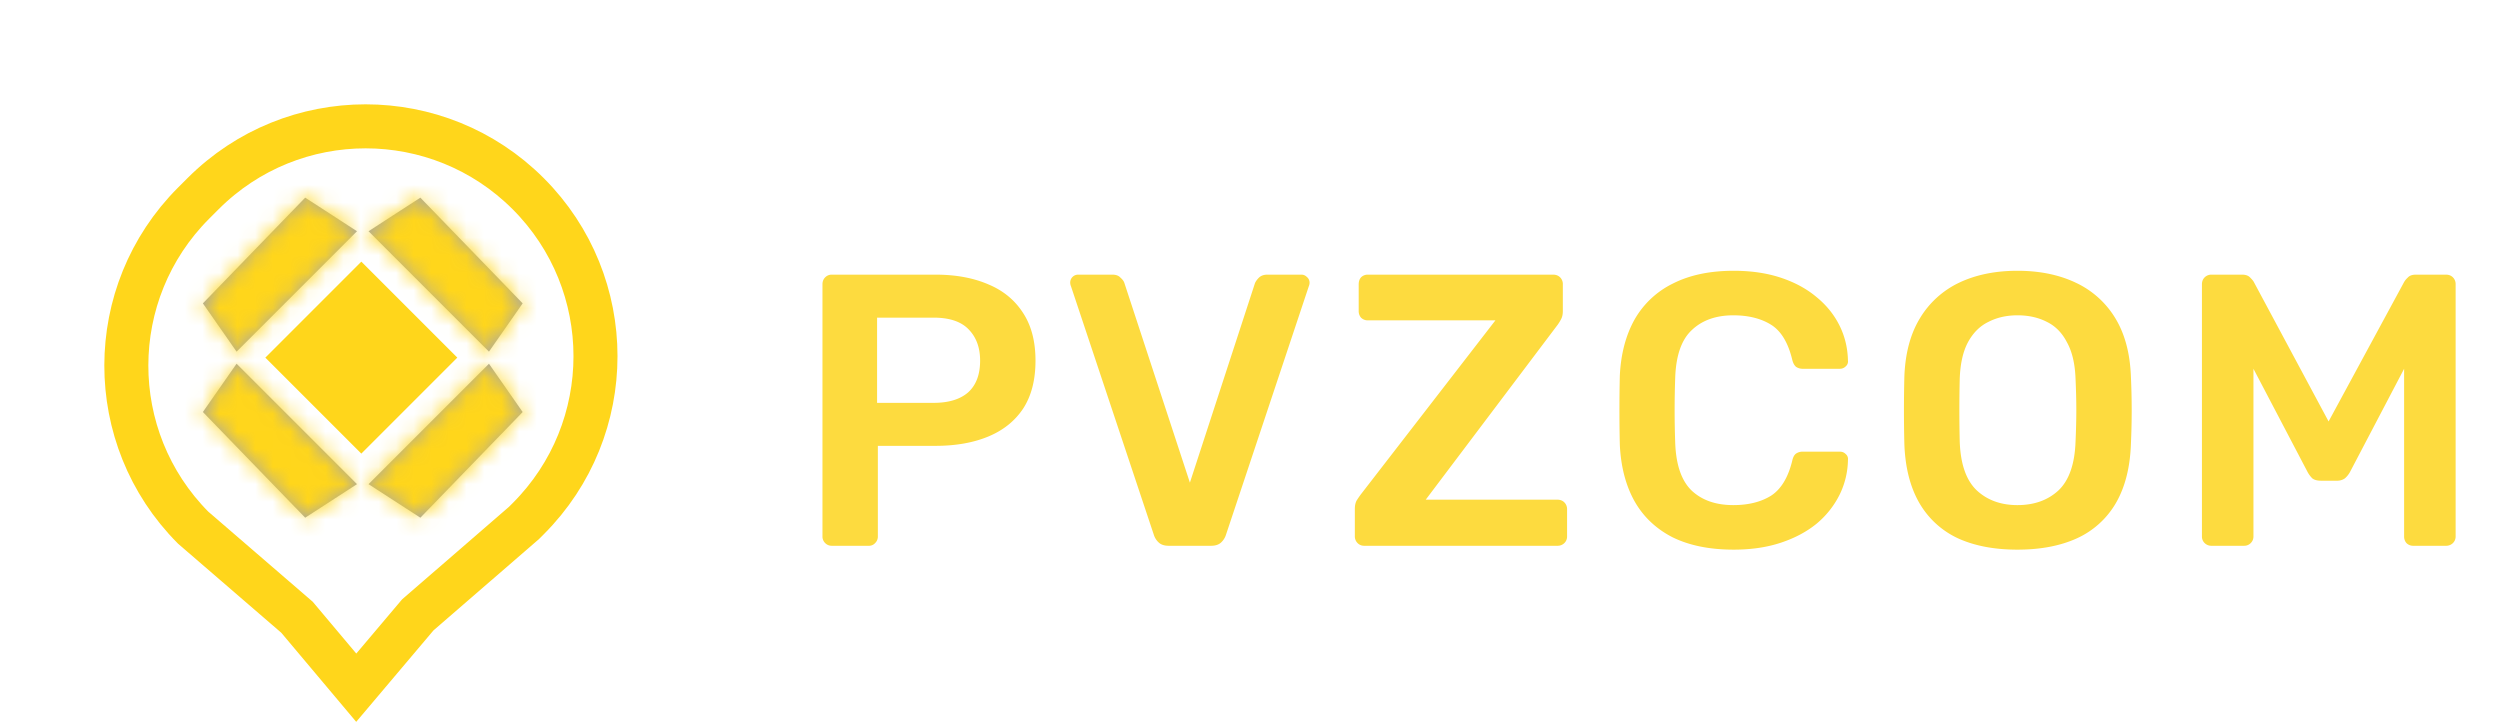<svg width="142" height="41" fill="none" xmlns="http://www.w3.org/2000/svg"><path d="M47.244 31a.51.51 0 01-.374-.154.51.51 0 01-.154-.374V16.15c0-.161.051-.293.154-.396a.51.51 0 01.374-.154h5.896c1.144 0 2.141.183 2.992.55.85.352 1.51.895 1.98 1.628.47.719.704 1.62.704 2.706 0 1.1-.235 2.01-.704 2.728-.47.704-1.13 1.232-1.98 1.584-.85.352-1.848.528-2.992.528h-3.278v5.148a.51.51 0 01-.154.374.466.466 0 01-.374.154h-2.09zm2.574-8.118h3.212c.85 0 1.503-.198 1.958-.594.455-.41.682-1.012.682-1.804 0-.733-.213-1.32-.638-1.76-.425-.455-1.093-.682-2.002-.682h-3.212v4.84zM66.376 31c-.234 0-.418-.059-.55-.176a.999.999 0 01-.286-.44L60.832 16.26a.539.539 0 01-.044-.198.448.448 0 01.462-.462h1.936c.206 0 .36.059.462.176.118.103.19.205.22.308l3.718 11.33 3.696-11.33c.044-.103.118-.205.22-.308.118-.117.279-.176.484-.176h1.936c.118 0 .22.044.308.132a.417.417 0 01.154.33.54.54 0 01-.044.198l-4.708 14.124a1 1 0 01-.286.44c-.132.117-.315.176-.55.176h-2.42zm11.106 0a.51.51 0 01-.373-.154.536.536 0 01-.154-.396v-1.54c0-.22.044-.396.132-.528a6.48 6.48 0 01.197-.286l7.656-9.9h-7.237a.536.536 0 01-.397-.154.555.555 0 01-.132-.374V16.15c0-.161.044-.293.132-.396a.536.536 0 01.397-.154h10.516c.16 0 .293.051.396.154a.536.536 0 01.154.396v1.518c0 .176-.03.323-.089.44a2.468 2.468 0 01-.198.33l-7.501 9.944h7.48c.16 0 .293.051.395.154a.536.536 0 01.154.396v1.54a.51.51 0 01-.154.374.536.536 0 01-.395.154H77.483zm20.992.22c-1.364 0-2.523-.235-3.476-.704-.94-.484-1.658-1.166-2.156-2.046-.5-.895-.778-1.965-.836-3.212a85.104 85.104 0 010-3.916c.058-1.232.337-2.295.836-3.19a5.063 5.063 0 012.178-2.046c.953-.484 2.104-.726 3.454-.726.997 0 1.892.132 2.684.396.792.264 1.466.63 2.024 1.1.557.455.99.99 1.298 1.606.308.616.469 1.283.484 2.002a.363.363 0 01-.132.33.448.448 0 01-.33.132h-2.09a.663.663 0 01-.396-.11c-.103-.088-.176-.227-.22-.418-.235-.968-.638-1.628-1.21-1.98-.572-.352-1.284-.528-2.134-.528-.983 0-1.768.279-2.354.836-.587.543-.902 1.445-.946 2.706a51.753 51.753 0 000 3.696c.044 1.261.359 2.17.946 2.728.586.543 1.37.814 2.354.814.85 0 1.562-.176 2.134-.528.572-.367.975-1.027 1.21-1.98.044-.205.117-.345.22-.418a.663.663 0 01.396-.11h2.09c.132 0 .242.044.33.132a.363.363 0 01.132.33 4.635 4.635 0 01-.484 2.002 5.103 5.103 0 01-1.298 1.628c-.558.455-1.232.814-2.024 1.078-.792.264-1.687.396-2.684.396zm16.117 0c-1.306 0-2.428-.213-3.366-.638a4.927 4.927 0 01-2.2-2.002c-.528-.91-.814-2.039-.858-3.388a78.632 78.632 0 010-3.762c.044-1.335.337-2.45.88-3.344a5.192 5.192 0 012.222-2.024c.953-.455 2.06-.682 3.322-.682 1.261 0 2.368.227 3.322.682a5.175 5.175 0 012.244 2.024c.542.895.836 2.01.88 3.344a40.717 40.717 0 010 3.762c-.044 1.35-.33 2.479-.858 3.388a4.908 4.908 0 01-2.222 2.002c-.939.425-2.061.638-3.366.638zm0-2.53c.953 0 1.73-.279 2.332-.836.601-.572.924-1.496.968-2.772.029-.645.044-1.24.044-1.782 0-.557-.015-1.151-.044-1.782-.03-.85-.191-1.54-.484-2.068-.279-.543-.66-.931-1.144-1.166-.484-.25-1.042-.374-1.672-.374-.616 0-1.166.125-1.65.374-.484.235-.873.623-1.166 1.166-.279.528-.433 1.217-.462 2.068a75.052 75.052 0 000 3.564c.044 1.276.366 2.2.968 2.772.601.557 1.371.836 2.31.836zM125.62 31a.534.534 0 01-.396-.154.508.508 0 01-.154-.374V16.15c0-.161.051-.293.154-.396a.534.534 0 01.396-.154h1.738c.205 0 .359.059.462.176.102.103.168.183.198.242l4.246 7.92 4.29-7.92a1.05 1.05 0 01.198-.242c.102-.117.256-.176.462-.176h1.716c.161 0 .293.051.396.154a.539.539 0 01.154.396v14.322a.512.512 0 01-.154.374.537.537 0 01-.396.154h-1.848a.534.534 0 01-.396-.154.555.555 0 01-.132-.374v-9.526l-3.08 5.874c-.074.132-.169.25-.286.352a.753.753 0 01-.462.132h-.902c-.206 0-.367-.044-.484-.132a1.56 1.56 0 01-.264-.352l-3.08-5.874v9.526a.512.512 0 01-.154.374.51.51 0 01-.374.154h-1.848z" fill="#FDDB3F"/><path d="M23.666 35.001l-3.431 4.06-3.3-3.924-.064-.076-.076-.066-5.827-5.027C5.901 24.867 5.912 16.623 11 11.535l.535-.535c5.1-5.099 13.366-5.099 18.465 0s5.099 13.366 0 18.465l-.236.236-5.962 5.162-.073.064-.063.074z" stroke="#FFD61B" stroke-width="2.5"/><path transform="rotate(-45 17.797 20.313)" fill="url(#paint0_diamond_2_818)" stroke="#FFD61B" stroke-width="3.855" d="M17.797 20.313h3.855v3.855h-3.855z"/><mask id="path-4-inside-1_2_818" fill="#fff"><path d="M17.335 29.405l2.942-1.906-6.84-6.84-1.913 2.743 5.811 6.003z"/></mask><path d="M17.335 29.405l2.942-1.906-6.84-6.84-1.913 2.743 5.811 6.003z" fill="url(#paint1_linear_2_818)"/><path d="M17.335 29.405l25.486 39.339-32.354 20.96-26.812-27.699 33.68-32.6zm2.942-1.906L53.421-5.645 94.397 35.33 45.763 66.838 20.277 27.499zm-6.84-6.84l-38.44-26.821 32.018-45.89 39.566 39.567-33.144 33.144zm-1.913 2.743l-33.68 32.6-26.86-27.75 22.1-31.672 38.44 26.822zM-8.151-9.933l2.943-1.907 50.97 78.678-2.941 1.906L-8.151-9.933zm-4.716 70.576l-6.84-6.84 66.288-66.288 6.84 6.84-66.288 66.288zM51.878 47.48l-1.914 2.743-76.88-53.643 1.913-2.742 76.88 53.642zM45.203-9.198l5.811 6.003-67.359 65.2-5.81-6.004 67.358-65.2z" fill="#FFD61B" mask="url(#path-4-inside-1_2_818)"/><mask id="path-6-inside-2_2_818" fill="#fff"><path d="M23.876 29.405L20.933 27.5l6.84-6.84 1.914 2.743-5.811 6.003z"/></mask><path d="M23.876 29.405L20.933 27.5l6.84-6.84 1.914 2.743-5.811 6.003z" fill="url(#paint2_linear_2_818)"/><path d="M23.876 29.405L-1.61 68.744l32.354 20.96 26.811-27.699-33.68-32.6zM20.933 27.5L-12.21-5.645-53.186 35.33l48.634 31.508 25.485-39.339zm6.84-6.84l38.44-26.821-32.017-45.89-39.567 39.567L27.773 20.66zm1.914 2.743l33.68 32.6 26.86-27.75-22.1-31.672-38.44 26.822zM49.361-9.933L46.42-11.84-4.552 66.838l2.942 1.906L49.361-9.933zm4.716 70.576l6.84-6.84L-5.37-12.485l-6.84 6.84 66.288 66.288zM-10.667 47.48l1.913 2.743L68.127-3.42l-1.913-2.742-76.881 53.642zm6.675-56.678l-5.812 6.003 67.36 65.2 5.81-6.004-67.358-65.2z" fill="#FFD61B" mask="url(#path-6-inside-2_2_818)"/><mask id="path-8-inside-3_2_818" fill="#fff"><path d="M17.335 11.227l2.942 1.907-6.84 6.84-1.913-2.743 5.811-6.004z"/></mask><path d="M17.335 11.227l2.942 1.907-6.84 6.84-1.913-2.743 5.811-6.004z" fill="url(#paint3_linear_2_818)"/><path d="M17.335 11.227L42.821-28.11 10.467-49.07l-26.812 27.699 33.68 32.6zm2.942 1.907l33.144 33.144L94.397 5.302 45.763-26.205 20.277 13.134zm-6.84 6.84l-38.44 26.821L7.015 92.684l39.566-39.566-33.144-33.144zm-1.913-2.743l-33.68-32.6-26.86 27.75 22.1 31.672 38.44-26.822zM-8.151 50.566l2.943 1.906 50.97-78.677-2.941-1.906-50.972 78.677zm-4.716-70.576l-6.84 6.84 66.288 66.288 6.84-6.84-66.288-66.288zM51.878-6.847L49.964-9.59l-76.88 53.642 1.913 2.743 76.88-53.642zM45.203 49.83l5.811-6.004-67.359-65.2-5.81 6.004 67.358 65.2z" fill="#FFD61B" mask="url(#path-8-inside-3_2_818)"/><mask id="path-10-inside-4_2_818" fill="#fff"><path d="M23.876 11.227l-2.943 1.907 6.84 6.84 1.914-2.743-5.811-6.004z"/></mask><path d="M23.876 11.227l-2.943 1.907 6.84 6.84 1.914-2.743-5.811-6.004z" fill="url(#paint4_linear_2_818)"/><path d="M23.876 11.227L-1.61-28.11l32.354-20.96 26.811 27.699-33.68 32.6zm-2.943 1.907L-12.21 46.278-53.186 5.302l48.634-31.507 25.485 39.339zm6.84 6.84l38.44 26.821-32.017 45.889-39.567-39.566 33.144-33.144zm1.914-2.743l33.68-32.6 26.86 27.75-22.1 31.672-38.44-26.822zm19.674 33.335l-2.942 1.906-50.971-78.677 2.942-1.906 50.971 78.677zm4.716-70.576l6.84 6.84L-5.37 53.118l-6.84-6.84L54.077-20.01zM-10.667-6.847l1.913-2.743 76.881 53.642-1.913 2.743-76.881-53.642zm6.675 56.678l-5.812-6.004 67.36-65.2 5.81 6.004-67.358 65.2z" fill="#FFD61B" mask="url(#path-10-inside-4_2_818)"/><defs><linearGradient id="paint1_linear_2_818" x1="17.282" y1="24.72" x2="15.072" y2="26.931" gradientUnits="userSpaceOnUse"><stop stop-color="#A6A6A6"/><stop offset="1" stop-color="#A6A6A6"/></linearGradient><linearGradient id="paint2_linear_2_818" x1="23.914" y1="24.318" x2="25.924" y2="26.328" gradientUnits="userSpaceOnUse"><stop stop-color="#A6A6A6"/><stop offset="1" stop-color="#A6A6A6"/></linearGradient><linearGradient id="paint3_linear_2_818" x1="17.483" y1="16.279" x2="15.273" y2="14.068" gradientUnits="userSpaceOnUse"><stop stop-color="#A6A6A6"/><stop offset="1" stop-color="#A6A6A6"/></linearGradient><linearGradient id="paint4_linear_2_818" x1="24.316" y1="16.681" x2="26.527" y2="14.47" gradientUnits="userSpaceOnUse"><stop stop-color="#A7A7A7"/><stop offset="1" stop-color="#A6A6A6"/></linearGradient><radialGradient id="paint0_diamond_2_818" cx="0" cy="0" r="1" gradientUnits="userSpaceOnUse" gradientTransform="rotate(90 -2.621 21.547) scale(3.855)"><stop stop-color="#A6A6A6"/><stop offset="1" stop-color="#A6A6A6"/></radialGradient></defs></svg>